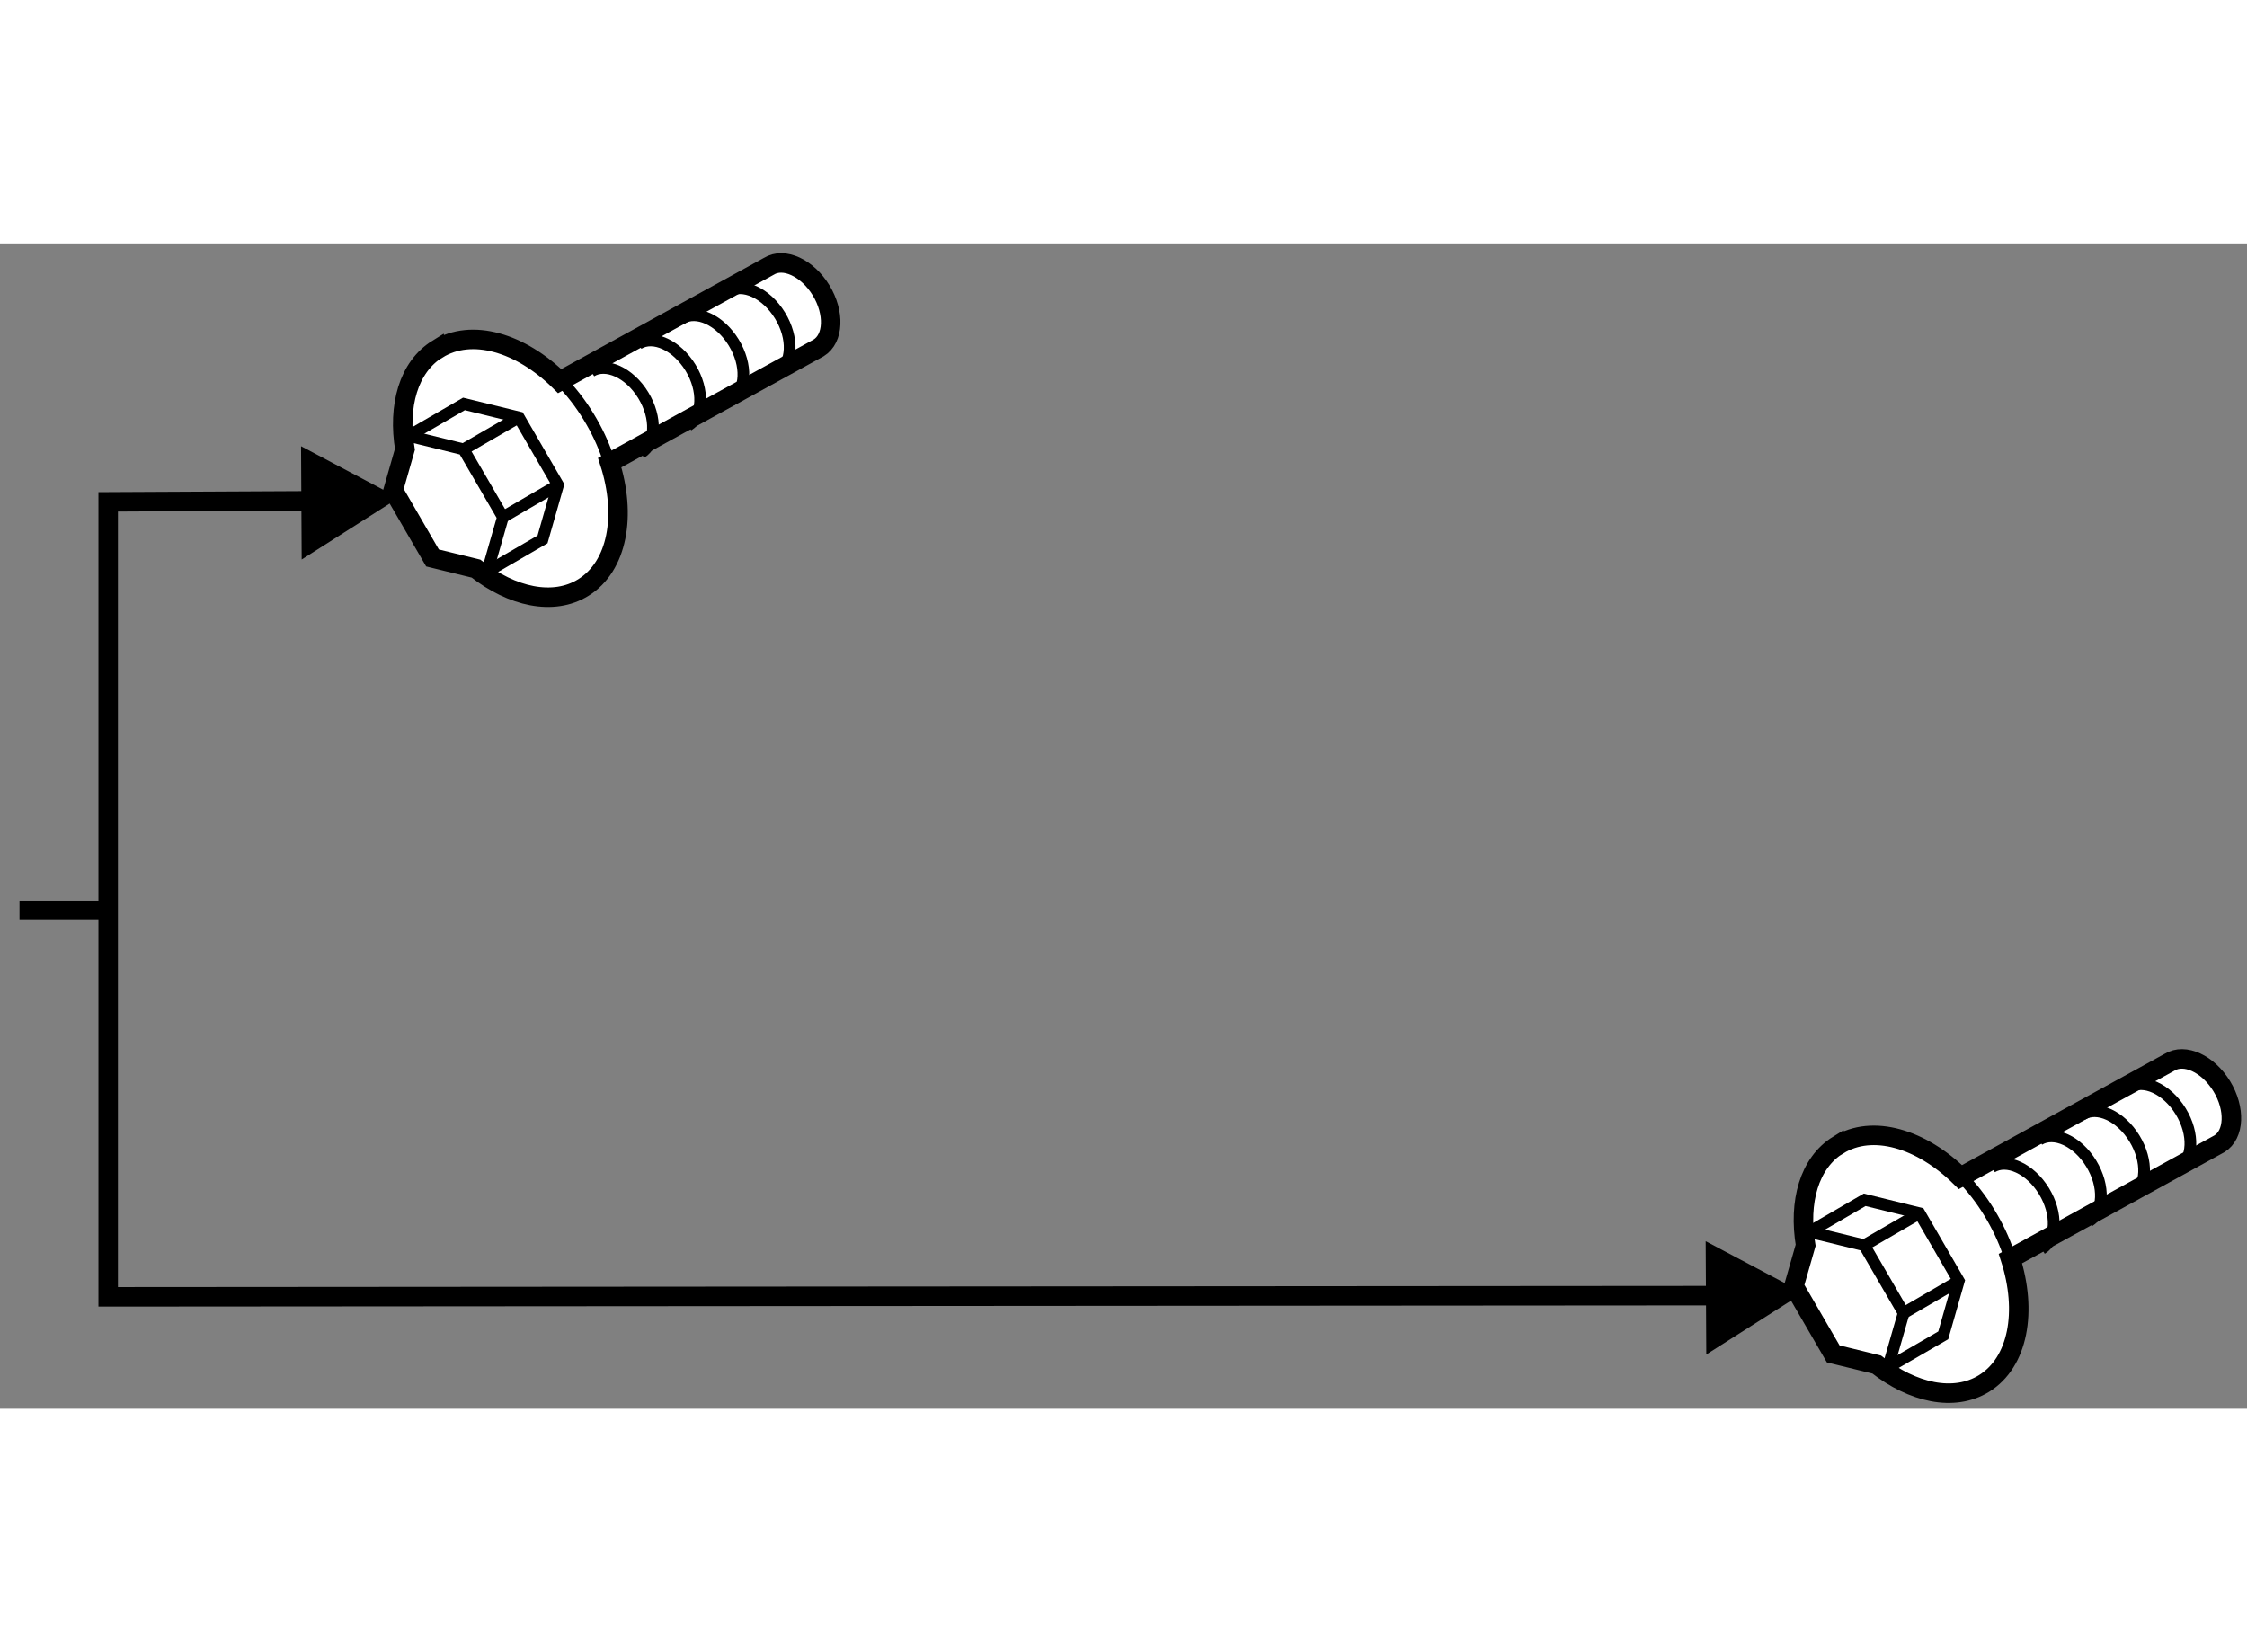 <?xml version="1.0" encoding="utf-8"?>
<!-- Generator: Adobe Illustrator 15.1.0, SVG Export Plug-In . SVG Version: 6.00 Build 0)  -->
<!DOCTYPE svg PUBLIC "-//W3C//DTD SVG 1.1//EN" "http://www.w3.org/Graphics/SVG/1.1/DTD/svg11.dtd">
<svg version="1.1" xmlns="http://www.w3.org/2000/svg" xmlns:xlink="http://www.w3.org/1999/xlink" x="0px" y="0px" width="244.8px"
	 height="180px" viewBox="16.346 144.221 57.59 29.867" enable-background="new 0 0 244.8 180" xml:space="preserve">
	
<rect x="16.346" y="144.221" width="57.59" height="29.867" fill="#808080" stroke="none"/>
	
<g><path fill="#FFFFFF" stroke="#000000" stroke-width="0.5" d="M26.724,149.498l-0.3,1.048l1.007,1.736l1.114,0.273
				c0.924,0.725,1.981,0.961,2.75,0.486c0.882-0.546,1.112-1.852,0.678-3.202l5.355-2.941c0.386-0.238,0.413-0.899,0.061-1.477
				c-0.354-0.578-0.954-0.853-1.338-0.614l-5.36,2.943c-1-0.987-2.254-1.364-3.132-0.819l-0.001-0.004
				C26.814,147.388,26.538,148.388,26.724,149.498z"></path><polyline fill="none" stroke="#000000" stroke-width="0.3" points="26.8,149.235 26.823,149.154 28.237,148.334 29.644,148.679 
				30.649,150.413 30.251,151.807 28.836,152.628 28.757,152.607 		"></polyline><polyline fill="none" stroke="#000000" stroke-width="0.3" points="26.823,149.154 28.227,149.499 29.236,151.235 28.836,152.628 
						"></polyline><line fill="none" stroke="#000000" stroke-width="0.3" x1="30.649" y1="150.413" x2="29.236" y2="151.235"></line><line fill="none" stroke="#000000" stroke-width="0.3" x1="29.644" y1="148.679" x2="28.227" y2="149.499"></line><path fill="none" stroke="#000000" stroke-width="0.3" d="M36.277,147.545c0.386-0.239,0.413-0.9,0.06-1.477
				c-0.353-0.577-0.952-0.852-1.338-0.613"></path><path fill="none" stroke="#000000" stroke-width="0.3" d="M35.091,148.237c0.387-0.239,0.413-0.9,0.06-1.477
				c-0.353-0.577-0.953-0.852-1.338-0.613"></path><path fill="none" stroke="#000000" stroke-width="0.3" d="M33.984,148.884c0.386-0.239,0.412-0.9,0.06-1.478
				c-0.352-0.577-0.952-0.852-1.338-0.613"></path><path fill="none" stroke="#000000" stroke-width="0.3" d="M32.774,149.589c0.386-0.239,0.412-0.9,0.059-1.477
				c-0.352-0.578-0.952-0.852-1.337-0.614"></path><path fill="none" stroke="#000000" stroke-width="0.3" d="M31.922,149.698c-0.119-0.348-0.282-0.697-0.49-1.037
				c-0.213-0.35-0.458-0.662-0.723-0.931"></path></g><g><path fill="#FFFFFF" stroke="#000000" stroke-width="0.5" d="M62.624,169.898l-0.3,1.048l1.007,1.736l1.114,0.273
				c0.924,0.726,1.981,0.961,2.75,0.486c0.882-0.546,1.112-1.852,0.678-3.203l5.355-2.941c0.386-0.237,0.413-0.898,0.061-1.476
				c-0.354-0.578-0.953-0.853-1.338-0.614l-5.36,2.943c-1-0.987-2.254-1.364-3.132-0.82l-0.001-0.003
				C62.714,167.787,62.438,168.787,62.624,169.898z"></path><polyline fill="none" stroke="#000000" stroke-width="0.3" points="62.7,169.634 62.723,169.554 64.137,168.732 65.543,169.078 
				66.549,170.813 66.151,172.206 64.736,173.026 64.657,173.007 		"></polyline><polyline fill="none" stroke="#000000" stroke-width="0.3" points="62.723,169.554 64.127,169.898 65.136,171.635 64.736,173.026 
						"></polyline><line fill="none" stroke="#000000" stroke-width="0.3" x1="66.549" y1="170.813" x2="65.136" y2="171.635"></line><line fill="none" stroke="#000000" stroke-width="0.3" x1="65.543" y1="169.078" x2="64.127" y2="169.898"></line><path fill="none" stroke="#000000" stroke-width="0.3" d="M72.178,167.944c0.385-0.239,0.412-0.9,0.06-1.477
				c-0.353-0.577-0.952-0.852-1.338-0.613"></path><path fill="none" stroke="#000000" stroke-width="0.3" d="M70.991,168.637c0.387-0.239,0.413-0.9,0.06-1.477
				c-0.353-0.577-0.953-0.852-1.338-0.613"></path><path fill="none" stroke="#000000" stroke-width="0.3" d="M69.884,169.282c0.386-0.238,0.412-0.9,0.06-1.477
				c-0.352-0.578-0.952-0.852-1.338-0.613"></path><path fill="none" stroke="#000000" stroke-width="0.3" d="M68.674,169.988c0.386-0.239,0.412-0.9,0.059-1.478
				c-0.352-0.577-0.952-0.852-1.337-0.613"></path><path fill="none" stroke="#000000" stroke-width="0.3" d="M67.822,170.097c-0.119-0.347-0.282-0.696-0.49-1.036
				c-0.213-0.35-0.458-0.662-0.723-0.931"></path></g><g><polygon points="24.078,152.322 26.562,150.742 24.062,149.418 		"></polygon><polyline fill="none" stroke="#000000" stroke-width="0.5" points="61.221,171.188 19.119,171.219 19.119,150.844 25.221,150.813 
						"></polyline><polygon points="60.078,172.697 62.562,171.117 60.062,169.793 		"></polygon><line fill="none" stroke="#000000" stroke-width="0.5" x1="19.119" y1="161.313" x2="16.846" y2="161.313"></line></g>


</svg>